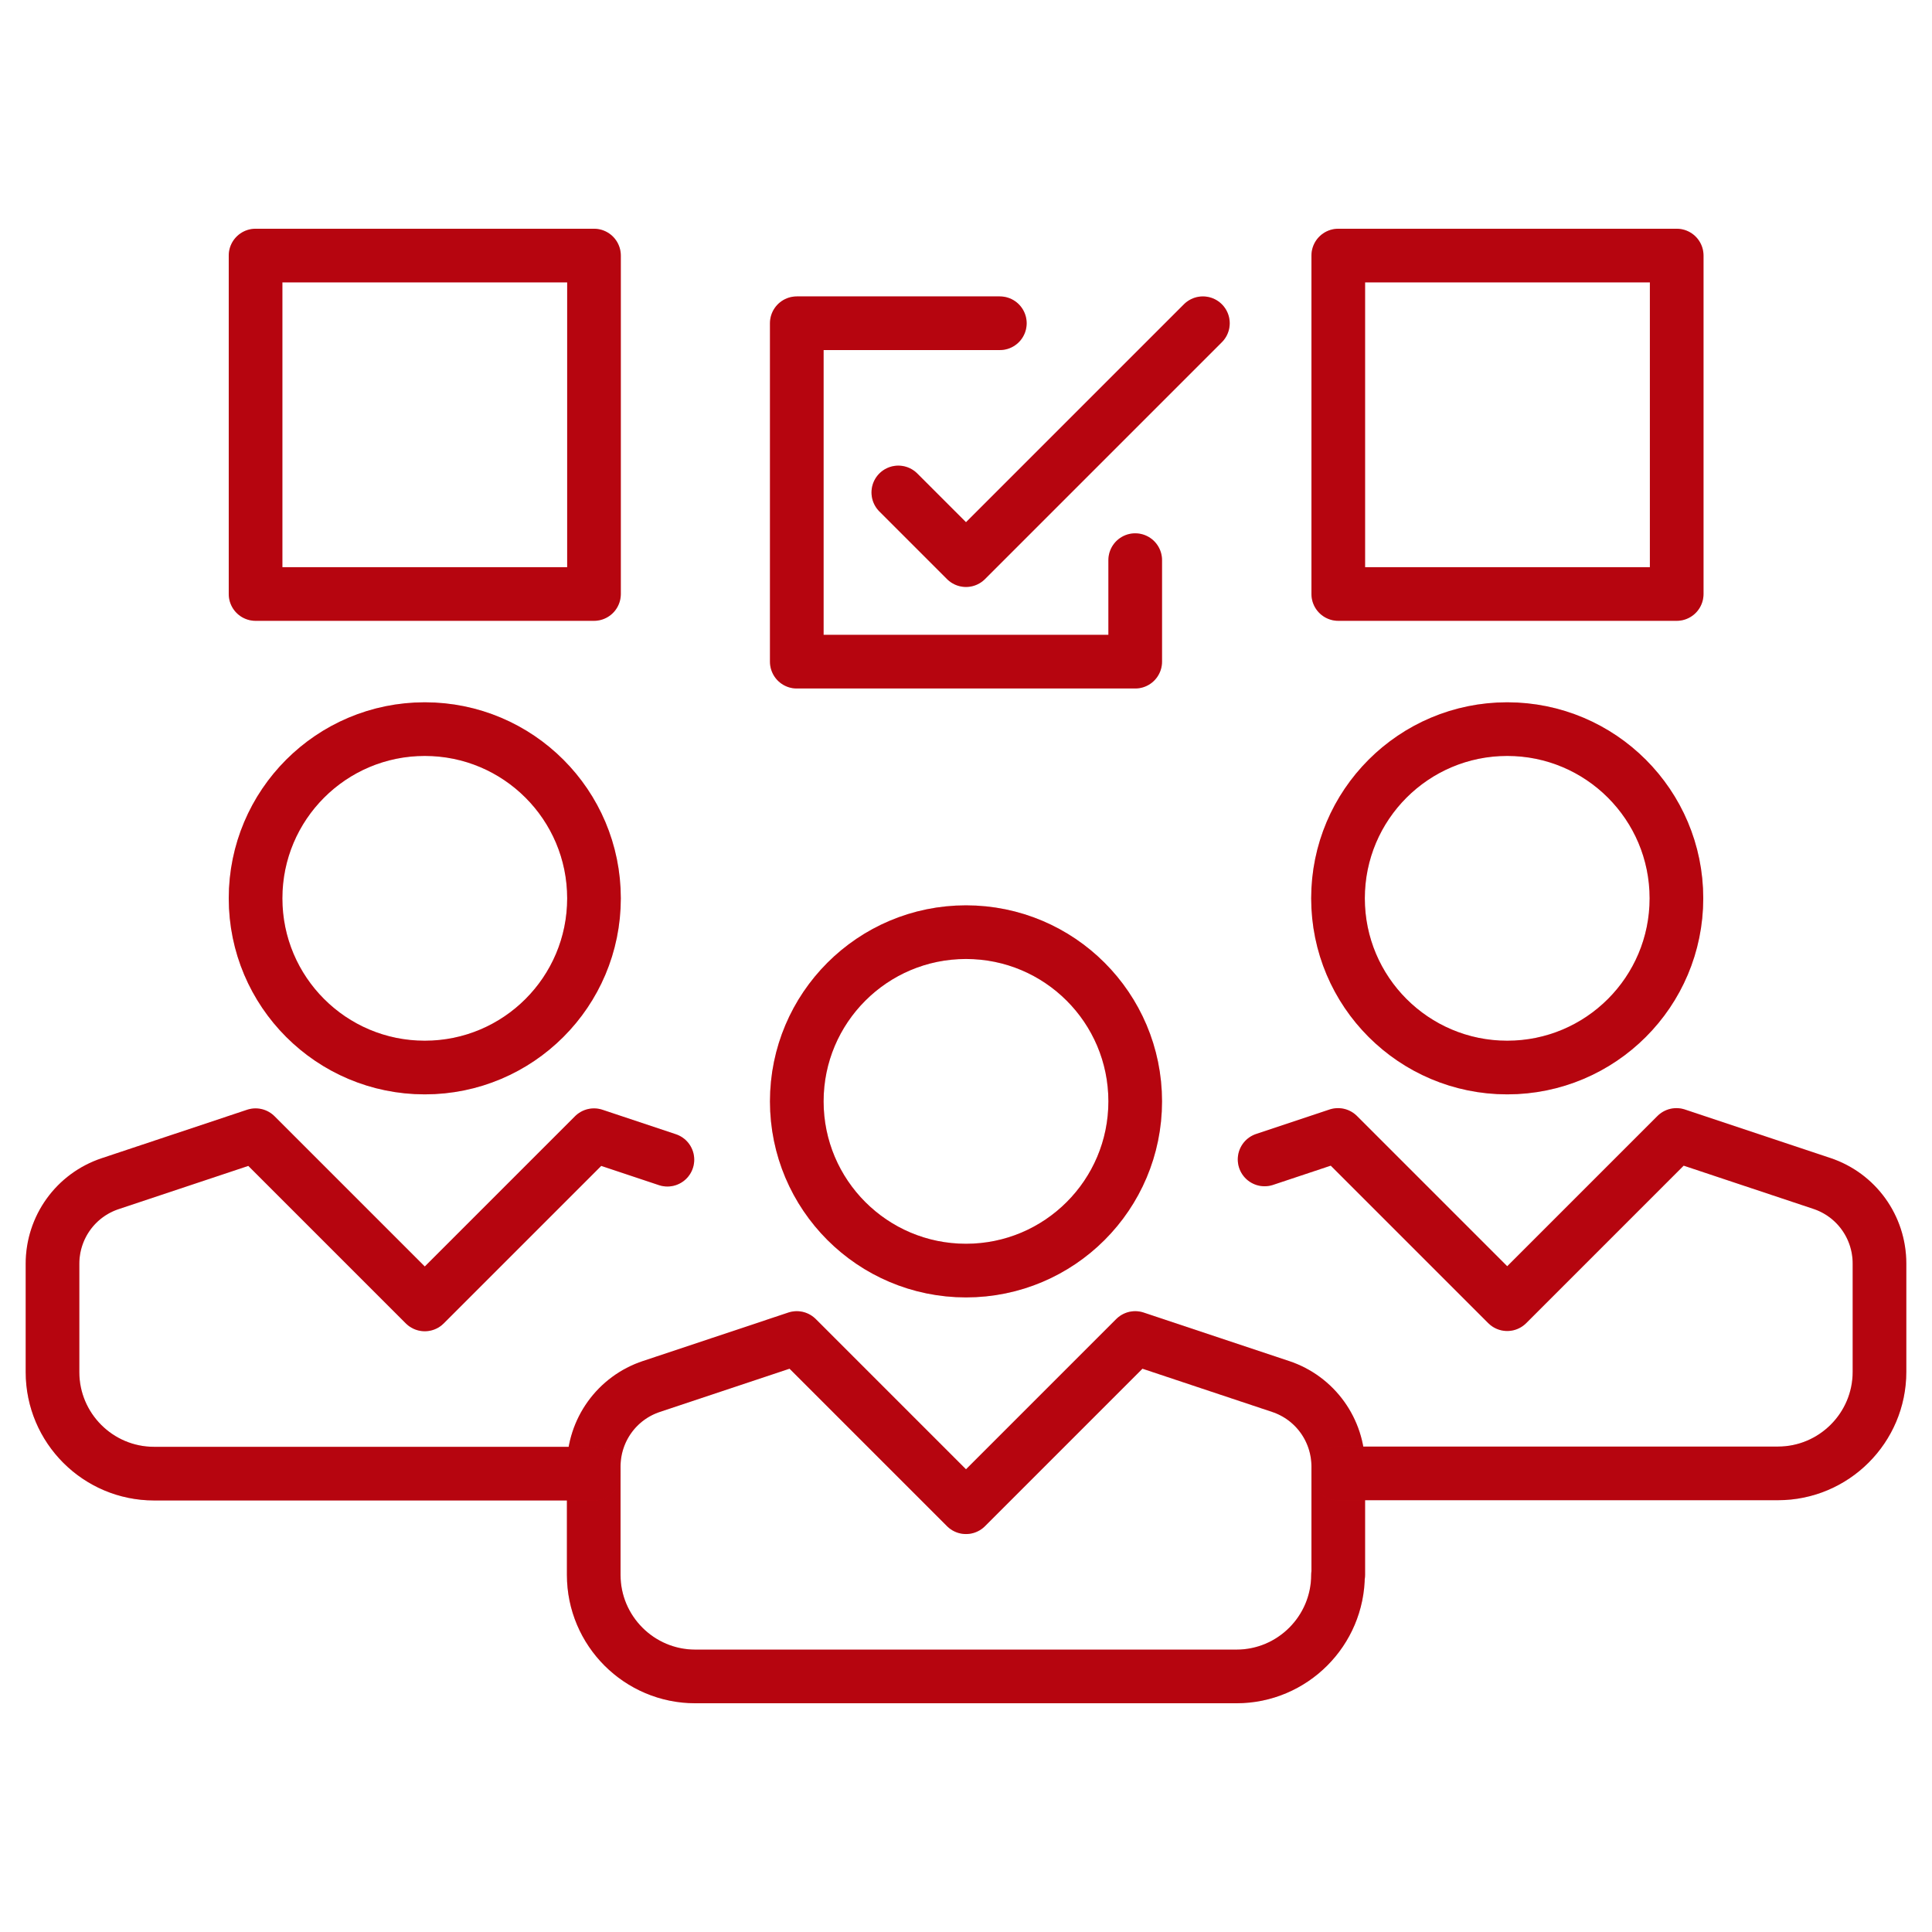 <?xml version="1.0" encoding="UTF-8" standalone="no"?> <svg xmlns="http://www.w3.org/2000/svg" xmlns:xlink="http://www.w3.org/1999/xlink" xmlns:serif="http://www.serif.com/" width="100%" height="100%" viewBox="0 0 300 300" version="1.1" xml:space="preserve" style="fill-rule:evenodd;clip-rule:evenodd;stroke-linejoin:round;"><g><path d="M150,197.296c14.511,-0 26.275,-11.764 26.275,-26.276c0,-14.511 -11.764,-26.275 -26.275,-26.275c-14.512,0 -26.276,11.764 -26.276,26.275c0,14.512 11.764,26.276 26.276,26.276Z" style="fill:none;fill-rule:nonzero;stroke:#e30613;stroke-width:8.33px;"></path><path d="M150,197.296c14.511,-0 26.275,-11.764 26.275,-26.276c0,-14.511 -11.764,-26.275 -26.275,-26.275c-14.512,0 -26.276,11.764 -26.276,26.275c0,14.512 11.764,26.276 26.276,26.276Z" style="fill:none;fill-rule:nonzero;stroke:#000;stroke-opacity:0.2;stroke-width:8.33px;"></path><path d="M207.806,244.551l-0,-16.816c-0,-5.659 -3.598,-10.672 -8.974,-12.45l-22.557,-7.519l-26.275,26.275l-26.275,-26.275l-22.557,7.519c-5.376,1.778 -8.974,6.791 -8.974,12.45l0,16.816c0,8.691 7.074,15.765 15.765,15.765l84.041,0c8.691,0 15.765,-7.074 15.765,-15.765l0.041,0Z" style="fill:none;fill-rule:nonzero;stroke:#e30613;stroke-width:8.33px;"></path><path d="M207.806,244.551l-0,-16.816c-0,-5.659 -3.598,-10.672 -8.974,-12.45l-22.557,-7.519l-26.275,26.275l-26.275,-26.275l-22.557,7.519c-5.376,1.778 -8.974,6.791 -8.974,12.45l0,16.816c0,8.691 7.074,15.765 15.765,15.765l84.041,0c8.691,0 15.765,-7.074 15.765,-15.765l0.041,0Z" style="fill:none;fill-rule:nonzero;stroke:#000;stroke-opacity:0.2;stroke-width:8.33px;"></path><path d="M65.959,165.767c14.512,0 26.276,-11.763 26.276,-26.275c-0,-14.511 -11.764,-26.275 -26.276,-26.275c-14.511,-0 -26.275,11.764 -26.275,26.275c-0,14.512 11.764,26.275 26.275,26.275Z" style="fill:none;fill-rule:nonzero;stroke:#e30613;stroke-width:8.33px;"></path><path d="M65.959,165.767c14.512,0 26.276,-11.763 26.276,-26.275c-0,-14.511 -11.764,-26.275 -26.276,-26.275c-14.511,-0 -26.275,11.764 -26.275,26.275c-0,14.512 11.764,26.275 26.275,26.275Z" style="fill:none;fill-rule:nonzero;stroke:#000;stroke-opacity:0.2;stroke-width:8.33px;"></path><path d="M234.041,165.767c14.511,0 26.275,-11.763 26.275,-26.275c0,-14.511 -11.764,-26.275 -26.275,-26.275c-14.512,-0 -26.276,11.764 -26.276,26.275c0,14.512 11.764,26.275 26.276,26.275Z" style="fill:none;fill-rule:nonzero;stroke:#e30613;stroke-width:8.33px;"></path><path d="M234.041,165.767c14.511,0 26.275,-11.763 26.275,-26.275c0,-14.511 -11.764,-26.275 -26.275,-26.275c-14.512,-0 -26.276,11.764 -26.276,26.275c0,14.512 11.764,26.275 26.276,26.275Z" style="fill:none;fill-rule:nonzero;stroke:#000;stroke-opacity:0.2;stroke-width:8.33px;"></path><rect x="207.806" y="39.684" width="52.551" height="52.551" style="fill:none;fill-rule:nonzero;stroke:#e30613;stroke-width:8.33px;stroke-linecap:round;"></rect><rect x="207.806" y="39.684" width="52.551" height="52.551" style="fill:none;fill-rule:nonzero;stroke:#000;stroke-opacity:0.2;stroke-width:8.33px;stroke-linecap:round;"></rect><rect x="39.684" y="39.684" width="52.551" height="52.551" style="fill:none;fill-rule:nonzero;stroke:#e30613;stroke-width:8.33px;stroke-linecap:round;"></rect><rect x="39.684" y="39.684" width="52.551" height="52.551" style="fill:none;fill-rule:nonzero;stroke:#000;stroke-opacity:0.2;stroke-width:8.33px;stroke-linecap:round;"></rect><path d="M176.275,86.978l0,15.765l-52.551,0l0,-52.55l31.531,-0" style="fill:none;fill-rule:nonzero;stroke:#e30613;stroke-width:8.33px;stroke-linecap:round;"></path><path d="M176.275,86.978l0,15.765l-52.551,0l0,-52.55l31.531,-0" style="fill:none;fill-rule:nonzero;stroke:#000;stroke-opacity:0.2;stroke-width:8.33px;stroke-linecap:round;"></path><path d="M186.785,50.193l-36.785,36.785l-10.51,-10.51" style="fill:none;fill-rule:nonzero;stroke:#e30613;stroke-width:8.33px;stroke-linecap:round;"></path><path d="M186.785,50.193l-36.785,36.785l-10.51,-10.51" style="fill:none;fill-rule:nonzero;stroke:#000;stroke-opacity:0.2;stroke-width:8.33px;stroke-linecap:round;"></path><path d="M207.806,228.786l68.275,0c8.691,0 15.766,-7.074 15.766,-15.765l-0,-16.816c-0,-5.659 -3.598,-10.672 -8.975,-12.451l-22.556,-7.518l-26.275,26.275l-26.276,-26.275l-11.399,3.799" style="fill:none;fill-rule:nonzero;stroke:#e30613;stroke-width:8.33px;stroke-linecap:round;"></path><path d="M207.806,228.786l68.275,0c8.691,0 15.766,-7.074 15.766,-15.765l-0,-16.816c-0,-5.659 -3.598,-10.672 -8.975,-12.451l-22.556,-7.518l-26.275,26.275l-26.276,-26.275l-11.399,3.799" style="fill:none;fill-rule:nonzero;stroke:#000;stroke-opacity:0.2;stroke-width:8.33px;stroke-linecap:round;"></path><path d="M103.634,180.075l-11.399,-3.8l-26.276,26.275l-26.275,-26.275l-22.557,7.519c-5.376,1.779 -8.974,6.791 -8.974,12.45l0,16.817c0,8.691 7.074,15.765 15.766,15.765l68.275,-0" style="fill:none;fill-rule:nonzero;stroke:#e30613;stroke-width:8.33px;stroke-linecap:round;"></path><path d="M103.634,180.075l-11.399,-3.8l-26.276,26.275l-26.275,-26.275l-22.557,7.519c-5.376,1.779 -8.974,6.791 -8.974,12.45l0,16.817c0,8.691 7.074,15.765 15.766,15.765l68.275,-0" style="fill:none;fill-rule:nonzero;stroke:#000;stroke-opacity:0.2;stroke-width:8.33px;stroke-linecap:round;"></path></g></svg> 